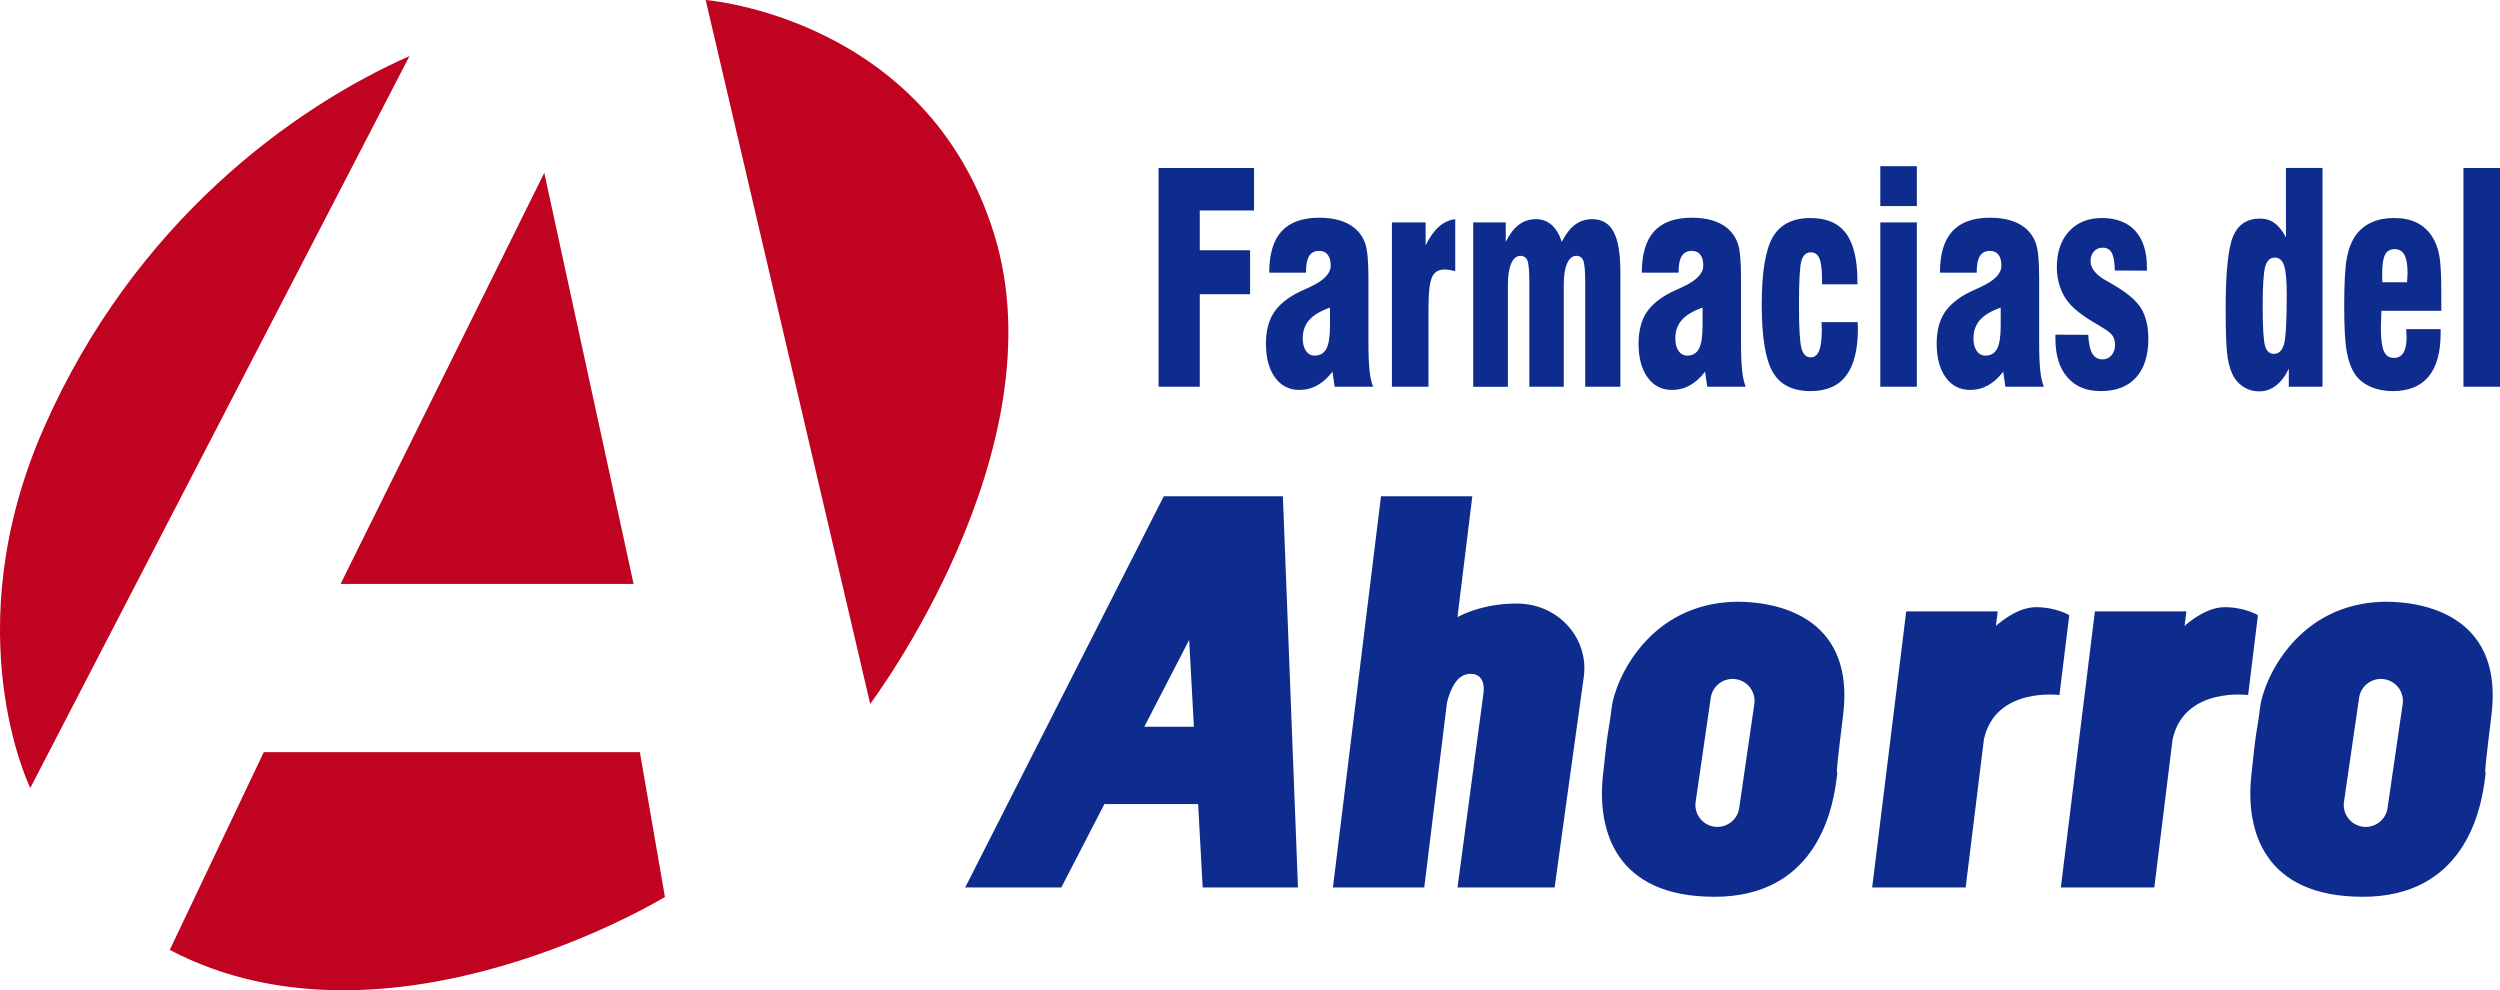 <svg xmlns="http://www.w3.org/2000/svg" width="154" height="61" viewBox="0 0 154 61" fill="none"><g clip-path="url(#clip0_45_1173)"><path fill-rule="evenodd" clip-rule="evenodd" d="M25.226 3.454L1.866 48.538C1.866 48.538 -2.864 38.946 2.735 26.284C8.333 13.621 18.082 6.619 25.226 3.454ZM39.029 35.972H20.979L33.527 10.648L39.029 35.972ZM53.604 43.358L43.469 0C43.469 0 57.079 1.055 61.23 14.389C65.381 27.722 53.605 43.358 53.605 43.358H53.604ZM10.457 58.514L16.249 46.332H39.415L40.96 55.253C40.96 55.253 23.971 65.613 10.457 58.514Z" fill="#C00321"></path><path d="M71.367 23.823V10.347H77.248V12.963H73.906V15.418H77.005V18.124H73.906V23.823H71.367ZM81.927 18.948C81.344 19.154 80.918 19.405 80.65 19.71C80.382 20.011 80.249 20.391 80.249 20.848C80.249 21.168 80.315 21.424 80.447 21.616C80.581 21.81 80.76 21.905 80.982 21.905C81.315 21.905 81.554 21.765 81.702 21.485C81.853 21.207 81.927 20.738 81.927 20.078V18.949V18.948ZM82.214 23.823L82.08 22.894C81.795 23.268 81.484 23.549 81.148 23.736C80.808 23.925 80.442 24.02 80.046 24.02C79.412 24.02 78.91 23.763 78.539 23.25C78.169 22.739 77.982 22.043 77.982 21.171C77.982 20.406 78.14 19.776 78.453 19.28C78.769 18.788 79.285 18.357 80.005 17.996C80.177 17.916 80.409 17.808 80.703 17.673C81.546 17.285 81.97 16.852 81.97 16.365C81.97 16.067 81.908 15.842 81.786 15.687C81.666 15.531 81.489 15.454 81.263 15.454C80.987 15.454 80.782 15.558 80.648 15.765C80.517 15.974 80.45 16.294 80.45 16.726V16.798H78.184C78.184 15.654 78.437 14.803 78.946 14.247C79.456 13.689 80.228 13.411 81.263 13.411C81.729 13.411 82.148 13.464 82.514 13.572C82.88 13.68 83.186 13.838 83.434 14.041C83.752 14.31 83.975 14.632 84.101 15.011C84.23 15.391 84.295 16.084 84.295 17.087V20.988C84.295 21.779 84.316 22.386 84.362 22.804C84.405 23.219 84.479 23.559 84.581 23.822H82.215L82.214 23.823ZM85.742 23.823V13.698H87.819V15.114C88.068 14.609 88.341 14.224 88.636 13.964C88.933 13.701 89.268 13.549 89.643 13.501V16.709C89.516 16.673 89.397 16.646 89.282 16.628C89.167 16.61 89.062 16.602 88.969 16.602C88.603 16.602 88.35 16.762 88.209 17.082C88.065 17.405 87.994 18.032 87.994 18.967V23.824H85.742V23.823ZM90.75 23.823V13.698H92.754V14.898C92.998 14.415 93.267 14.062 93.569 13.838C93.868 13.614 94.219 13.5 94.626 13.5C94.996 13.5 95.314 13.619 95.584 13.858C95.852 14.098 96.06 14.444 96.203 14.898C96.447 14.42 96.719 14.068 97.025 13.84C97.331 13.613 97.683 13.5 98.079 13.5C98.682 13.5 99.122 13.76 99.399 14.28C99.676 14.8 99.815 15.627 99.815 16.765V23.823H97.649V17.41C97.649 16.688 97.608 16.234 97.527 16.043C97.446 15.854 97.305 15.759 97.104 15.759C96.863 15.759 96.674 15.915 96.535 16.223C96.399 16.533 96.329 16.957 96.329 17.501V23.824H94.207V17.412C94.207 16.689 94.166 16.235 94.087 16.044C94.008 15.855 93.865 15.761 93.659 15.761C93.42 15.761 93.231 15.916 93.095 16.224C92.957 16.534 92.887 16.959 92.887 17.502V23.826H90.75V23.823ZM104.879 18.948C104.296 19.154 103.87 19.405 103.603 19.71C103.335 20.011 103.201 20.391 103.201 20.848C103.201 21.168 103.268 21.424 103.399 21.616C103.533 21.81 103.713 21.905 103.934 21.905C104.267 21.905 104.505 21.765 104.654 21.485C104.804 21.207 104.878 20.738 104.878 20.078V18.949L104.879 18.948ZM105.166 23.823L105.032 22.894C104.748 23.268 104.437 23.549 104.1 23.736C103.761 23.925 103.395 24.02 102.998 24.02C102.365 24.02 101.863 23.763 101.492 23.25C101.121 22.739 100.935 22.043 100.935 21.171C100.935 20.406 101.092 19.776 101.406 19.28C101.721 18.788 102.238 18.357 102.957 17.996C103.13 17.916 103.361 17.808 103.655 17.673C104.499 17.285 104.922 16.852 104.922 16.365C104.922 16.067 104.86 15.842 104.738 15.687C104.619 15.531 104.442 15.454 104.215 15.454C103.94 15.454 103.735 15.558 103.601 15.765C103.469 15.974 103.402 16.294 103.402 16.726V16.798H101.136C101.136 15.654 101.389 14.803 101.898 14.247C102.408 13.689 103.18 13.411 104.215 13.411C104.681 13.411 105.1 13.464 105.465 13.572C105.831 13.68 106.137 13.838 106.386 14.041C106.703 14.31 106.926 14.632 107.053 15.011C107.182 15.391 107.246 16.084 107.246 17.087V20.988C107.246 21.779 107.268 22.386 107.313 22.804C107.356 23.219 107.43 23.559 107.533 23.822H105.167L105.166 23.823ZM112.209 19.845H114.432C114.432 19.898 114.435 19.964 114.439 20.051C114.444 20.134 114.447 20.197 114.447 20.239C114.447 21.532 114.205 22.497 113.725 23.137C113.244 23.773 112.515 24.092 111.535 24.092C110.428 24.092 109.649 23.701 109.199 22.916C108.748 22.133 108.523 20.747 108.523 18.764C108.523 16.781 108.749 15.398 109.201 14.609C109.655 13.824 110.432 13.43 111.532 13.43C112.522 13.43 113.251 13.746 113.717 14.379C114.183 15.012 114.418 15.998 114.418 17.339V17.515H112.237V17.225C112.237 16.619 112.185 16.186 112.08 15.929C111.975 15.672 111.797 15.544 111.549 15.544C111.262 15.544 111.068 15.717 110.968 16.061C110.867 16.404 110.817 17.306 110.817 18.767C110.817 20.227 110.867 21.058 110.968 21.44C111.068 21.822 111.257 22.013 111.534 22.013C111.774 22.013 111.948 21.879 112.058 21.607C112.167 21.335 112.223 20.905 112.223 20.317C112.223 20.268 112.22 20.194 112.216 20.089C112.211 19.985 112.209 19.901 112.209 19.845ZM115.826 12.694V10.239H118.078V12.694H115.826ZM115.826 23.823V13.698H118.078V23.823H115.826ZM123.244 18.948C122.661 19.154 122.235 19.405 121.967 19.71C121.7 20.011 121.565 20.391 121.565 20.848C121.565 21.168 121.633 21.424 121.764 21.616C121.898 21.81 122.077 21.905 122.299 21.905C122.631 21.905 122.87 21.765 123.018 21.485C123.169 21.207 123.243 20.738 123.243 20.078V18.949L123.244 18.948ZM123.531 23.823L123.397 22.894C123.113 23.268 122.802 23.549 122.465 23.736C122.126 23.925 121.76 24.02 121.363 24.02C120.729 24.02 120.227 23.763 119.857 23.25C119.486 22.739 119.299 22.043 119.299 21.171C119.299 20.406 119.457 19.776 119.771 19.28C120.087 18.788 120.602 18.357 121.322 17.996C121.494 17.916 121.726 17.808 122.02 17.673C122.864 17.285 123.287 16.852 123.287 16.365C123.287 16.067 123.225 15.842 123.103 15.687C122.984 15.531 122.807 15.454 122.58 15.454C122.305 15.454 122.099 15.558 121.966 15.765C121.834 15.974 121.767 16.294 121.767 16.726V16.798H119.5C119.5 15.654 119.754 14.803 120.263 14.247C120.773 13.689 121.545 13.411 122.58 13.411C123.046 13.411 123.464 13.464 123.83 13.572C124.196 13.68 124.502 13.838 124.75 14.041C125.068 14.31 125.291 14.632 125.417 15.011C125.547 15.391 125.611 16.084 125.611 17.087V20.988C125.611 21.779 125.632 22.386 125.678 22.804C125.721 23.219 125.795 23.559 125.898 23.822H123.532L123.531 23.823ZM126.615 20.615L128.637 20.624C128.661 21.149 128.743 21.531 128.883 21.774C129.025 22.016 129.235 22.138 129.515 22.138C129.739 22.138 129.924 22.055 130.069 21.887C130.215 21.723 130.287 21.508 130.287 21.245C130.287 21.018 130.236 20.83 130.136 20.681C130.035 20.532 129.813 20.355 129.467 20.152C129.393 20.104 129.275 20.032 129.118 19.94C128.3 19.468 127.731 19.026 127.408 18.611C127.179 18.33 127.004 18.005 126.882 17.631C126.761 17.258 126.701 16.867 126.701 16.458C126.701 15.535 126.952 14.8 127.453 14.25C127.955 13.704 128.632 13.429 129.486 13.429C130.339 13.429 131.056 13.692 131.534 14.22C132.012 14.749 132.252 15.505 132.252 16.49V16.673L130.272 16.664C130.263 16.156 130.201 15.795 130.086 15.579C129.973 15.365 129.787 15.257 129.531 15.257C129.302 15.257 129.12 15.334 128.984 15.49C128.847 15.642 128.78 15.845 128.78 16.096C128.78 16.541 129.12 16.947 129.797 17.32C129.89 17.374 129.961 17.412 130.014 17.442C130.937 17.962 131.556 18.467 131.869 18.957C132.183 19.446 132.338 20.089 132.338 20.88C132.338 21.902 132.086 22.69 131.582 23.252C131.078 23.811 130.358 24.091 129.424 24.091C128.489 24.091 127.845 23.808 127.353 23.243C126.86 22.678 126.614 21.887 126.614 20.868V20.614L126.615 20.615ZM140.127 15.866C139.84 15.866 139.644 16.052 139.539 16.419C139.434 16.786 139.381 17.598 139.381 18.859C139.381 20.119 139.431 20.989 139.529 21.311C139.627 21.637 139.806 21.798 140.07 21.798C140.371 21.798 140.577 21.604 140.691 21.212C140.806 20.821 140.863 19.791 140.863 18.124C140.863 17.267 140.808 16.676 140.698 16.353C140.589 16.027 140.397 15.866 140.127 15.866ZM143.067 10.346V23.823H140.99V22.708C140.775 23.165 140.512 23.512 140.201 23.751C139.89 23.99 139.546 24.109 139.168 24.109C138.85 24.109 138.561 24.037 138.303 23.894C138.042 23.751 137.825 23.551 137.648 23.288C137.447 22.972 137.306 22.55 137.222 22.025C137.141 21.496 137.1 20.504 137.1 19.052C137.1 16.767 137.256 15.265 137.564 14.545C137.873 13.825 138.425 13.464 139.223 13.464C139.565 13.464 139.864 13.559 140.122 13.748C140.378 13.936 140.61 14.229 140.815 14.626V10.346H143.067ZM148.222 20.275H150.342V20.529C150.342 21.712 150.096 22.599 149.601 23.196C149.106 23.794 148.367 24.092 147.387 24.092C146.892 24.092 146.445 24.006 146.043 23.829C145.642 23.657 145.328 23.414 145.103 23.103C144.853 22.748 144.671 22.276 144.563 21.688C144.456 21.096 144.403 20.155 144.403 18.862C144.403 17.431 144.458 16.433 144.568 15.869C144.678 15.305 144.865 14.836 145.132 14.468C145.388 14.125 145.713 13.865 146.107 13.692C146.502 13.516 146.961 13.429 147.484 13.429C148.008 13.429 148.476 13.524 148.864 13.712C149.251 13.903 149.567 14.184 149.81 14.558C150.016 14.871 150.162 15.247 150.25 15.687C150.339 16.123 150.384 16.87 150.384 17.924V19.145H146.698C146.693 19.175 146.691 19.211 146.691 19.259C146.672 19.686 146.662 19.982 146.662 20.152C146.662 20.863 146.724 21.355 146.846 21.633C146.965 21.911 147.176 22.048 147.47 22.048C147.725 22.048 147.919 21.94 148.051 21.729C148.183 21.517 148.247 21.194 148.247 20.764C148.247 20.677 148.24 20.543 148.226 20.361C148.223 20.328 148.22 20.298 148.22 20.274L148.222 20.275ZM146.754 17.389H148.276V17.336C148.296 17.081 148.305 16.9 148.305 16.795C148.305 16.302 148.241 15.935 148.112 15.699C147.982 15.463 147.784 15.347 147.512 15.347C147.24 15.347 147.039 15.46 146.919 15.69C146.801 15.92 146.742 16.302 146.742 16.831C146.742 16.977 146.742 17.091 146.744 17.171C146.747 17.252 146.751 17.327 146.754 17.389ZM154 23.823H151.748V10.347H154V23.823Z" fill="#0E2C8E"></path><path fill-rule="evenodd" clip-rule="evenodd" d="M59.456 54.668L71.688 30.571H79.026L79.955 54.668H74.085L73.805 49.532H68.03L65.377 54.668H59.457H59.456ZM73.544 44.767L73.252 39.419L70.49 44.767H73.544ZM82.108 54.668H87.734L89.135 43.271C89.36 42.384 89.779 41.507 90.58 41.507C91.61 41.507 91.378 42.728 91.378 42.728L89.782 54.668H95.765C95.765 54.668 97.228 44.05 97.56 41.704C97.892 39.359 96.031 37.179 93.438 37.179C91.608 37.179 90.358 37.706 89.78 38.016L90.695 30.57H85.069L82.108 54.668V54.668ZM107 37.066C109.913 37.066 114.248 38.278 113.537 44.034C112.826 49.789 113.367 46.322 113.097 48.241C112.826 50.16 111.708 55.242 105.611 55.242C99.514 55.242 98.397 51.169 98.735 47.837C99.074 44.504 99.074 45.278 99.278 43.596C99.481 41.913 101.547 37.133 107 37.066ZM107.134 49.783L108.067 43.362C108.174 42.628 107.658 41.942 106.92 41.836C106.181 41.73 105.49 42.243 105.384 42.977L104.451 49.398C104.344 50.132 104.861 50.818 105.598 50.924C106.337 51.029 107.028 50.516 107.134 49.783ZM146.938 37.066C149.851 37.066 154.187 38.278 153.475 44.034C152.764 49.789 153.306 46.322 153.035 48.241C152.764 50.16 151.646 55.242 145.55 55.242C139.454 55.242 138.336 51.169 138.674 47.837C139.013 44.504 139.013 45.278 139.217 43.596C139.419 41.913 141.486 37.133 146.939 37.066H146.938ZM147.072 49.783L148.006 43.362C148.112 42.628 147.595 41.942 146.857 41.836C146.119 41.73 145.429 42.243 145.322 42.977L144.389 49.398C144.282 50.132 144.798 50.818 145.536 50.924C146.274 51.029 146.965 50.516 147.072 49.783H147.072ZM122.947 38.557C123.145 38.378 124.27 37.402 125.408 37.402C126.661 37.402 127.466 37.894 127.466 37.894L126.862 42.815C126.862 42.815 122.925 42.287 122.21 45.539L121.084 54.668H115.325L117.423 37.663H123.057L122.947 38.557H122.947ZM134.57 38.557C134.768 38.378 135.893 37.402 137.031 37.402C138.284 37.402 139.089 37.894 139.089 37.894L138.485 42.815C138.485 42.815 134.547 42.287 133.832 45.539L132.706 54.668H126.948L129.045 37.663H134.68L134.569 38.557H134.57Z" fill="#0E2C8E"></path></g><defs><clipPath id="clip0_45_1173"><rect width="154" height="61" fill="white"></rect></clipPath></defs></svg>